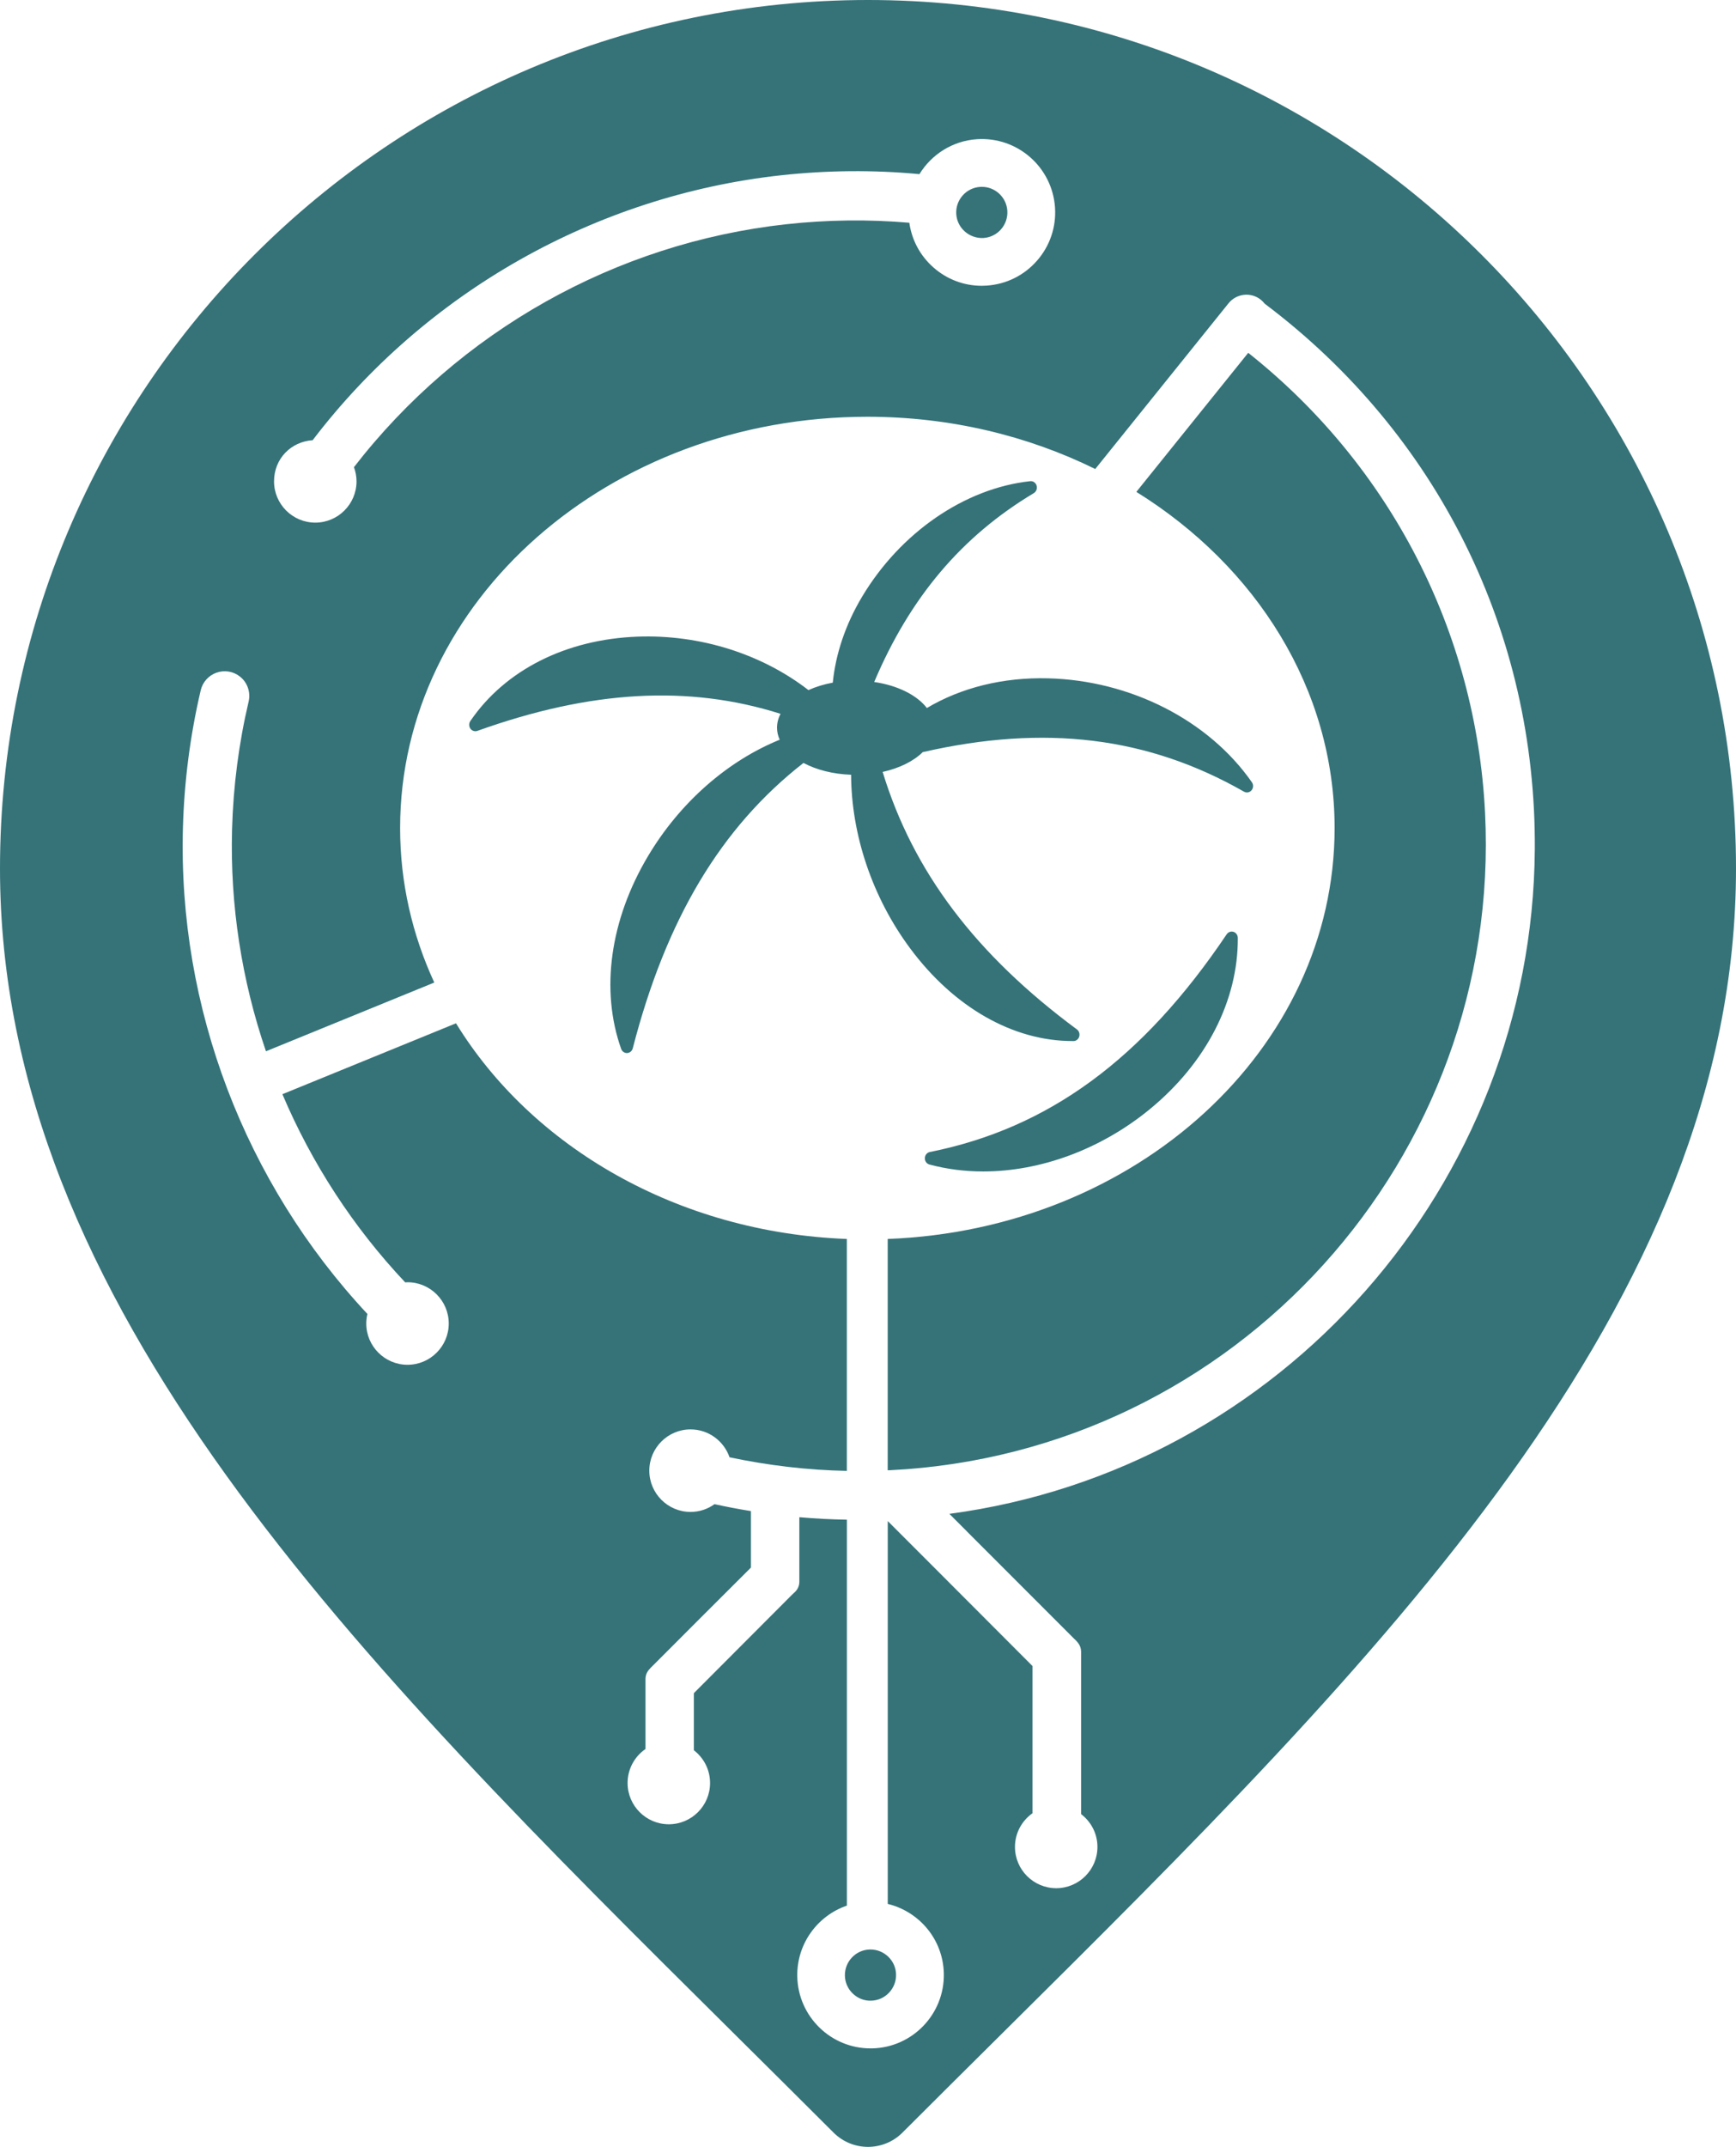 <svg xmlns="http://www.w3.org/2000/svg" id="a" data-name="Ebene 1" viewBox="0 0 378 467.18"><path d="M233.48,226.55h.25c.58,0,1.09-.4,1.26-.98.17-.58-.03-1.21-.5-1.56-22.02-16.29-35.67-34.32-42.3-56.03,3.66-.81,6.73-2.34,8.73-4.31,26.65-6.09,49.08-3.32,69.96,8.61.2.11.42.17.64.17.37,0,.74-.17,1-.48.41-.49.44-1.22.07-1.74-9.42-13.5-26.42-22.16-44.36-22.62-9.84-.26-18.96,2.04-26.41,6.46-2.16-2.8-6.36-4.92-11.47-5.66,7.81-18.44,19.06-31.7,34.75-41.1.55-.33.8-1.01.61-1.64-.19-.62-.75-1.03-1.4-.96-14.23,1.54-28.26,11.18-36.61,25.16-3.64,6.09-5.75,12.49-6.37,18.68-1.94.35-3.72.91-5.3,1.62-10.1-7.81-23.51-12.14-37.23-11.63-15.57.58-28.83,7.28-36.39,18.37-.33.49-.33,1.16.02,1.65.35.48.95.68,1.5.49,24.66-8.84,45.98-10.07,66.02-3.72-.49.96-.76,1.98-.76,3.03,0,.9.21,1.77.58,2.61-11.32,4.6-21.7,13.61-28.69,25.36-8.25,13.86-10.37,29.13-5.83,41.91.2.55.69.91,1.25.91.02,0,.04,0,.06,0,.58-.03,1.07-.44,1.22-1.03,7.25-28.07,19.17-48.06,37.17-62.1,2.79,1.49,6.39,2.43,10.37,2.57.05,13,4.59,26.68,12.9,37.84,9.52,12.79,22.37,20.11,35.29,20.11Z" fill="#357379" stroke-width="0"></path><path d="M189.42,424.23c-1.49.03-2.87.64-3.9,1.72-1.03,1.08-1.58,2.49-1.55,3.97.03,1.48.64,2.87,1.72,3.9,1.08,1.03,2.49,1.6,3.97,1.55,1.49-.03,2.87-.64,3.9-1.72,1.03-1.08,1.58-2.49,1.55-3.97-.03-1.49-.64-2.87-1.72-3.9-1.05-1-2.41-1.55-3.85-1.55-.04,0-.08,0-.12,0Z" fill="#357379" stroke-width="0"></path><path d="M214.15,51.79c3.07-.2,5.39-2.87,5.19-5.93-.1-1.48-.77-2.84-1.89-3.82-1.03-.9-2.31-1.38-3.66-1.38-.13,0-.25,0-.38.01-1.48.1-2.84.77-3.82,1.89-.98,1.12-1.47,2.56-1.37,4.04.2,3.07,2.89,5.36,5.93,5.19Z" fill="#357379" stroke-width="0"></path><path d="M189,0C84.78,0,0,84.79,0,189c0,95.05,77.78,172.18,160.13,253.83,7.09,7.03,14.22,14.1,21.35,21.23,2.08,2.08,4.8,3.12,7.52,3.12s5.45-1.04,7.52-3.12c7.13-7.13,14.27-14.21,21.35-21.23,82.35-81.66,160.13-158.78,160.13-253.83C378,84.79,293.22,0,189,0ZM68.08,95.79c24.56-32.19,61.57-53.19,101.92-57.64,10.04-1.1,20.18-1.2,30.15-.26.02,0,.03,0,.05,0,2.62-4.26,7.18-7.24,12.53-7.6,8.83-.57,16.4,6.09,16.99,14.87.28,4.25-1.11,8.36-3.92,11.57-2.81,3.21-6.7,5.13-10.95,5.42-.36.02-.72.04-1.08.04-3.86,0-7.55-1.38-10.49-3.96-2.91-2.55-4.75-5.98-5.28-9.76-8.91-.76-17.93-.65-26.83.33-37.15,4.09-71.19,23.28-94.1,52.86.35.96.56,2,.56,3.09,0,4.95-4.03,8.98-8.98,8.98s-8.98-4.03-8.98-8.98,3.72-8.66,8.41-8.95ZM210.52,333.24l15.29,15.29,7.98,7.98c.27.25.6.56.95,1.01.43.54.66,1.21.66,1.89v35.36c2.16,1.64,3.56,4.23,3.56,7.14,0,4.95-4.03,8.98-8.98,8.98s-8.98-4.03-8.98-8.98c0-3.03,1.51-5.7,3.81-7.33v-32.04l-12.91-12.93-8.87-8.88-4.67-4.67-5.06-5.06v83.31c6.89,1.68,12.05,7.75,12.21,15.14.19,8.8-6.81,16.11-15.61,16.3-.12,0-.23,0-.35,0-8.64,0-15.76-6.93-15.95-15.62-.15-7.12,4.4-13.26,10.8-15.45v-83.98c-3.46-.06-6.91-.24-10.35-.54v14.06c0,.84-.35,1.64-.95,2.21l-.59.55-11.16,11.18-10.27,10.29v12.42c2.14,1.64,3.53,4.22,3.53,7.13,0,4.95-4.03,8.98-8.98,8.98s-8.98-4.03-8.98-8.98c0-3.07,1.55-5.78,3.9-7.4v-15.25c0-.69.23-1.36.66-1.89.35-.44.69-.76.91-.97,7.01-7.02,14.25-14.27,21.39-21.37v-12.29c-2.65-.43-5.3-.93-7.93-1.51-1.47,1.06-3.27,1.69-5.22,1.69-4.95,0-8.98-4.03-8.98-8.98s4.03-8.98,8.98-8.98c3.93,0,7.27,2.54,8.49,6.07,8.41,1.78,16.96,2.79,25.54,2.96v-50.47c-36.82-1.4-68.57-20.01-85.1-46.93l-37.8,15.43c6.37,15,15.38,28.9,26.74,40.95.17,0,.33-.03.5-.03,4.95,0,8.98,4.03,8.98,8.98s-4.03,8.98-8.98,8.98-8.98-4.03-8.98-8.98c0-.72.09-1.41.25-2.08-26.69-28.56-41.26-66.7-40.17-105.8.28-10.08,1.58-20.14,3.87-29.9.42-1.8,1.71-3.24,3.44-3.85,1.72-.61,3.62-.31,5.07.82,1.65,1.27,2.4,3.41,1.93,5.45-2.14,9.08-3.35,18.43-3.61,27.78-.46,16.56,2.11,32.92,7.38,48.34l36.65-14.96c-4.79-10.38-7.44-21.72-7.44-33.61,0-49.43,45.55-89.51,101.74-89.51,18.02,0,34.94,4.14,49.62,11.37l29.03-36.07c1.73-2.14,4.88-2.49,7.03-.76.32.26.59.54.83.85,37.7,28.35,59.14,71.61,58.82,118.74-.49,72.95-55.24,134.98-127.47,144.61l3.8,3.8Z" fill="#357379" stroke-width="0"></path><path d="M267.1,203.31c-18.26,27.15-38.79,42.21-64.64,47.38-.61.12-1.06.67-1.08,1.33-.02.65.39,1.23,1,1.39,3.76,1.01,7.69,1.51,11.7,1.51,12.44,0,25.57-4.77,36.27-13.54,12.27-10.06,19.26-23.65,19.17-37.28,0-.6-.38-1.14-.93-1.32-.55-.17-1.15.03-1.48.53Z" fill="#357379" stroke-width="0"></path><path d="M323.36,176.87c-1.96-39.38-20.69-75.61-51.57-100.09l-24.36,30.26c26.1,16.2,43.17,42.92,43.17,73.16,0,48.12-43.18,87.36-97.31,89.41v50.34c.19,0,.38,0,.57-.02,75.14-3.74,133.24-67.92,129.5-143.06Z" fill="#357379" stroke-width="0"></path></svg>